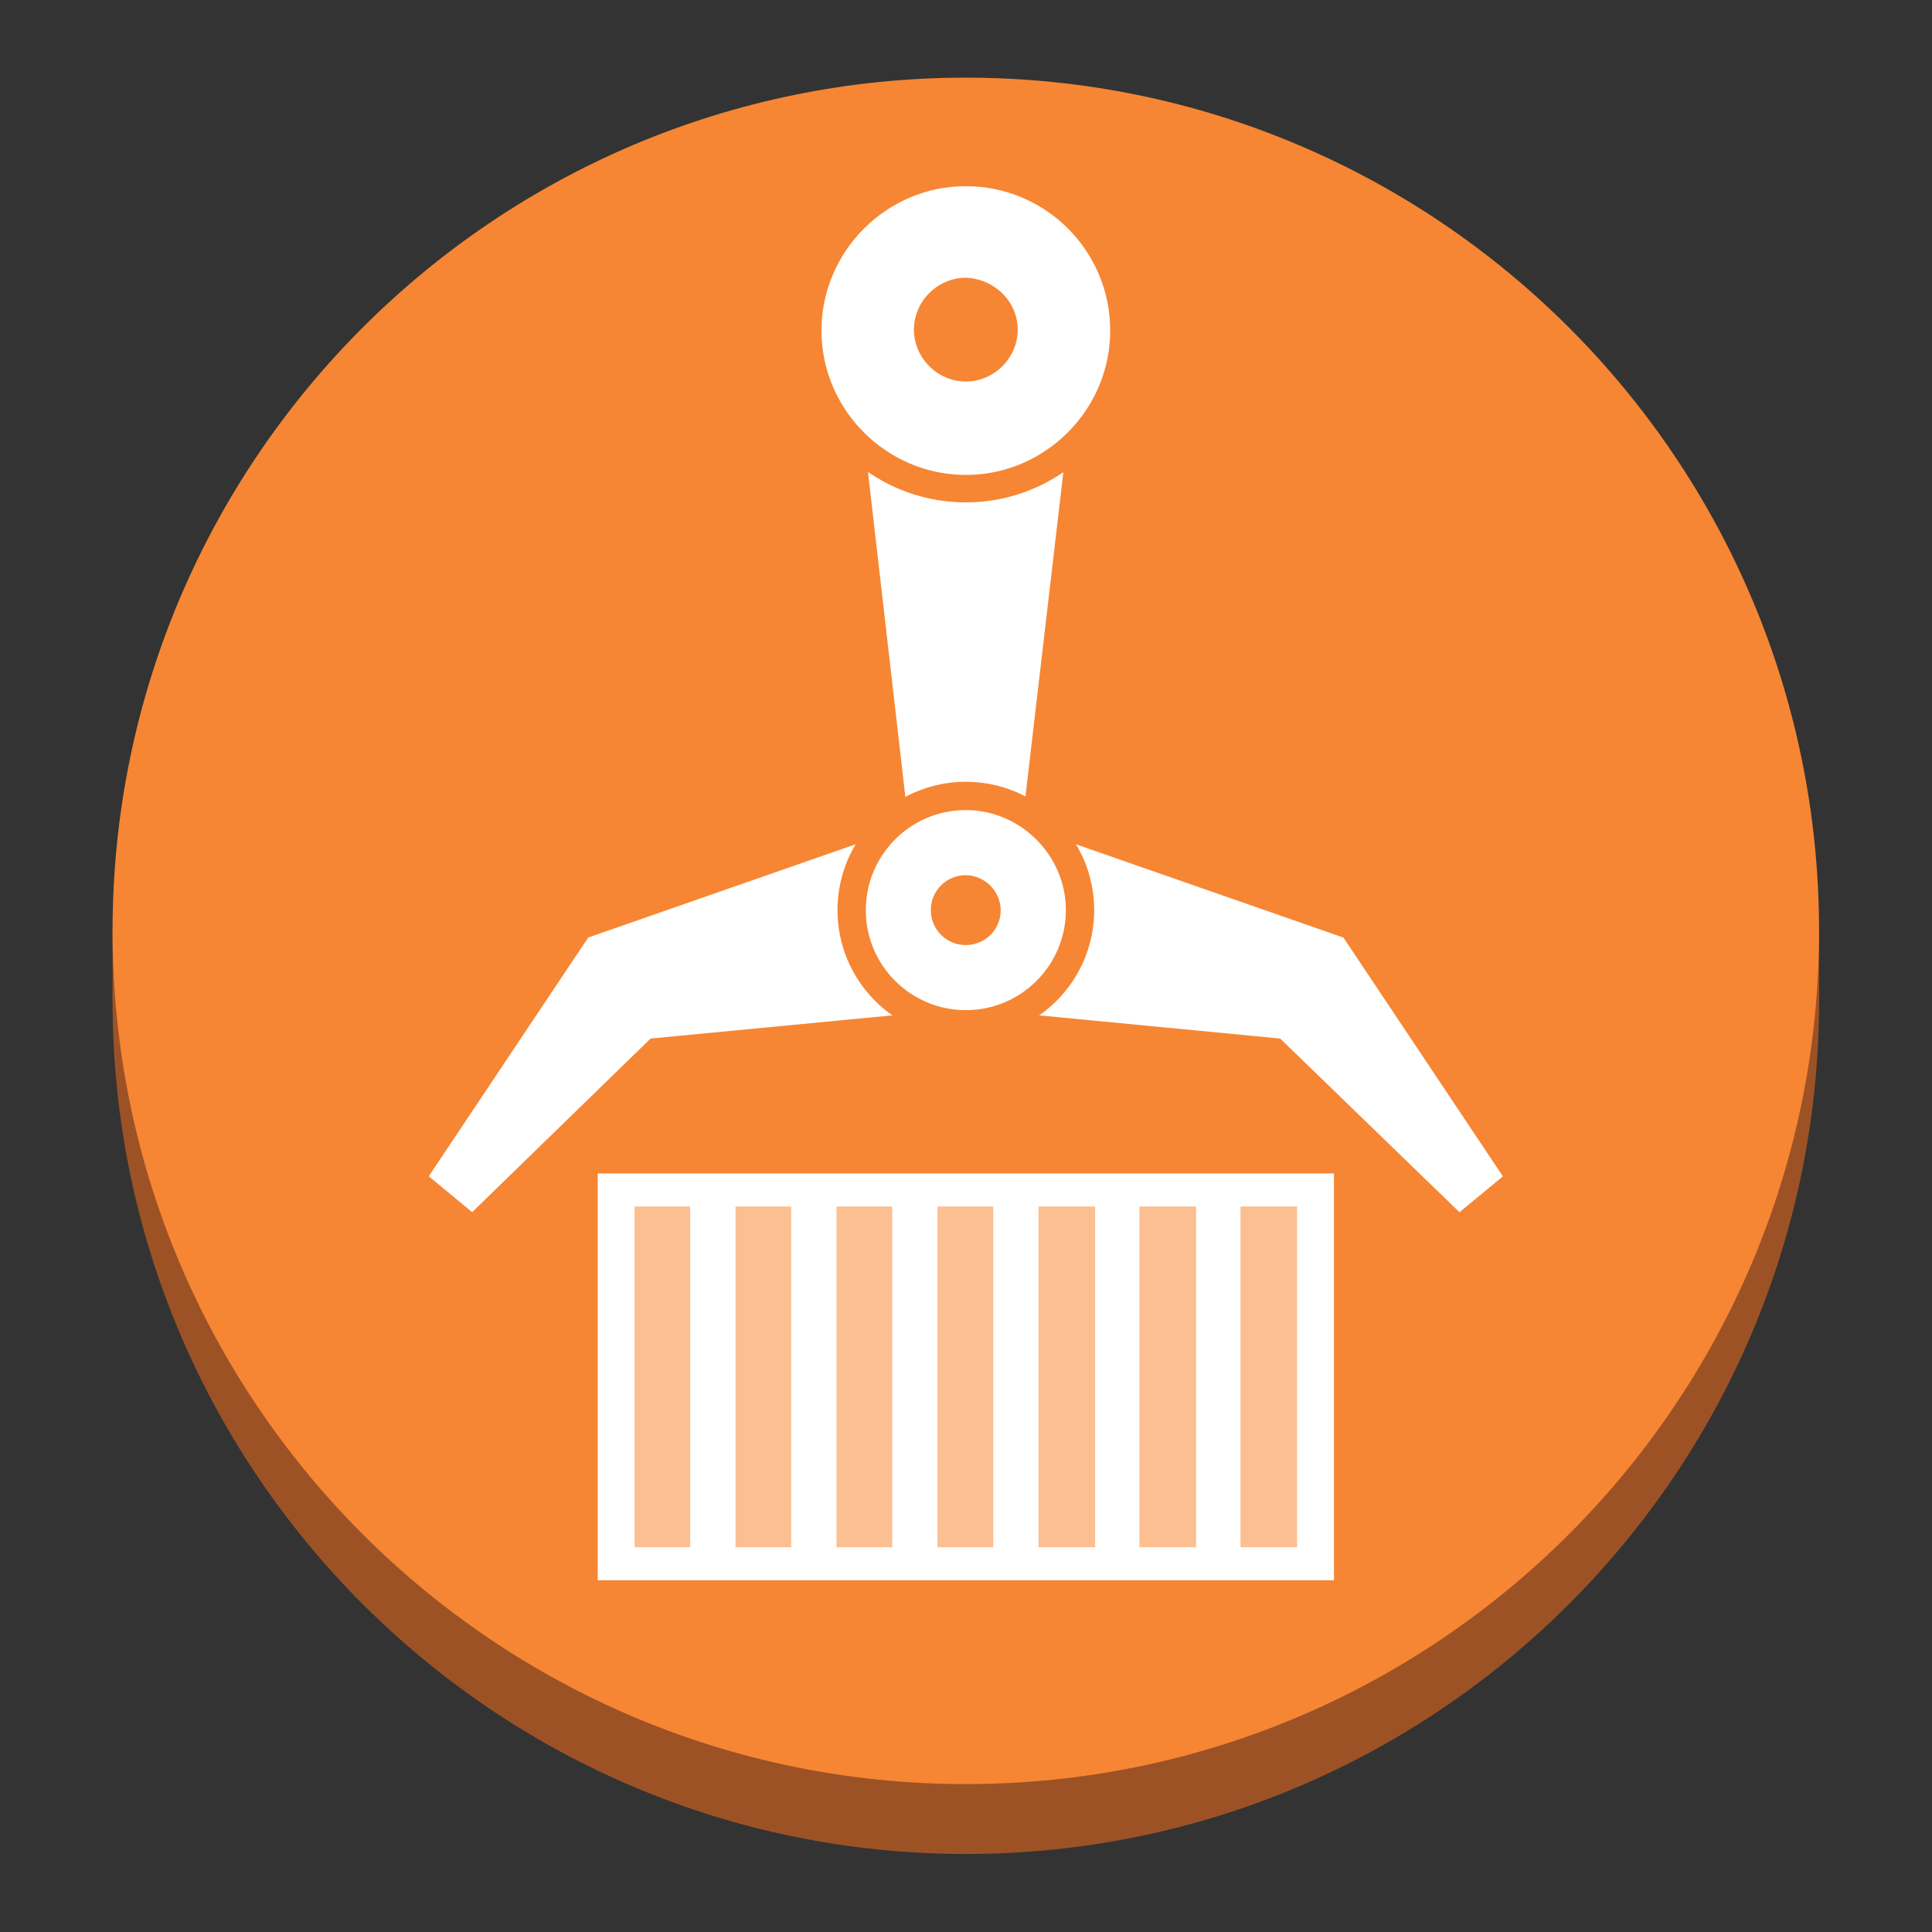 <?xml version="1.0" encoding="utf-8"?>
<!-- Generator: Adobe Illustrator 23.0.1, SVG Export Plug-In . SVG Version: 6.00 Build 0)  -->
<svg version="1.1" id="Layer_1" xmlns="http://www.w3.org/2000/svg" xmlns:xlink="http://www.w3.org/1999/xlink" x="0px" y="0px"
	 viewBox="0 0 1000 1000" style="enable-background:new 0 0 1000 1000;" xml:space="preserve">
<rect x="0" y="0" width="1000" height="1000" fill="#333333" stroke="none"/>
<style type="text/css">
	.st0{fill:#9D5226;}
	.st1{fill:#F68633;}
	.st2{fill:#FFFFFF;}
	.st3{fill:#FCBF91;}
</style>
<g transform="matrix(.34 0 0 .34 -14.335 11.362)">
	<g>
		<path class="st0" d="M2811.4,1490.1c0,717-581.9,1298.9-1298.9,1298.9S213.5,2207.1,213.5,1490.1S795.5,191.1,1512.5,191.1
			S2811.4,773.1,2811.4,1490.1z"/>
		<path class="st0" d="M213.5,1383.7h2597.9v106.3H213.5V1383.7z"/>
	</g>
	<path class="st1" d="M2811.4,1383.7c0,717-581.9,1298.9-1298.9,1298.9S213.5,2100.7,213.5,1383.7S795.5,84.8,1512.5,84.8
		S2811.4,666.7,2811.4,1383.7z"/>
	<g>
		<path class="st2" d="M1338.6,468.4h347.7l-90.5,774.5h-168.1L1338.6,468.4z"/>
		<path class="st2" d="M1512.5,1501.6l478.5,46l273,264.4l66.1-54.6l-242.8-363.5l-531.6-185.4L1512.5,1501.6z M1512.5,1501.6
			l-479.9,46L761,1811.9l-66.1-54.6l242.8-363.5l531.6-185.4L1512.5,1501.6z M1753.9,468.4c0,133.6-107.8,241.4-241.4,241.4
			s-241.4-107.8-241.4-241.4s107.8-241.4,241.4-241.4C1646.1,228.5,1753.9,336.3,1753.9,468.4z"/>
	</g>
	<path class="st1" d="M1512.5,250c-120.7,0-219.8,99.1-219.8,219.8s99.1,219.8,219.8,219.8c120.7,0,219.8-99.1,219.8-219.8
		C1732.3,347.8,1633.2,250,1512.5,250z M1512.5,731.4c-145.1,0-262.9-117.8-262.9-262.9s117.8-262.9,262.9-262.9
		s262.9,117.8,262.9,262.9S1657.6,731.4,1512.5,731.4z M1591.5,468.4c0,43.1-35.9,79-79,79c-43.1,0-79-35.9-79-79s35.9-79,79-79
		C1555.6,390.9,1591.5,425.3,1591.5,468.4z"/>
	<path class="st2" d="M1686.3,1352.1c0,96-77.8,173.9-173.9,173.9s-173.9-77.8-173.9-173.9s77.8-173.9,173.9-173.9
		S1686.3,1256.1,1686.3,1352.1z"/>
	<path class="st1" d="M1512.5,1199.8c-84.8,0-152.3,69-152.3,152.3c0,84.8,69,152.3,152.3,152.3c84.8,0,152.3-69,152.3-152.3
		C1664.8,1268.8,1595.8,1199.8,1512.5,1199.8z M1512.5,1547.5c-107.8,0-195.4-87.6-195.4-195.4s87.6-195.4,195.4-195.4
		c107.8,0,195.4,87.6,195.4,195.4S1620.2,1547.5,1512.5,1547.5z M1565.6,1352.1c0,30.2-24.4,53.2-53.2,53.2
		c-30.2,0-53.2-24.4-53.2-53.2c0-30.2,24.4-53.2,53.2-53.2C1541.6,1299.4,1565.2,1323,1565.6,1352.1z"/>
	<path class="st2" d="M952.1,1753h1120.8v619.3H952.1L952.1,1753z"/>
	<path class="st3" d="M1008.1,1803.3h84.8V2322h-84.8V1803.3z M1161.9,1803.3h84.8V2322h-84.8V1803.3z M1315.6,1803.3h84.8V2322
		h-84.8V1803.3z M1469.4,1803.3h84.8V2322h-84.8V1803.3z M1623.1,1803.3h86.2V2322h-86.2V1803.3z M1776.8,1803.3h86.2V2322h-86.2
		V1803.3z M1930.6,1803.3h86.2V2322h-86.2V1803.3z"/>
</g>
</svg>

